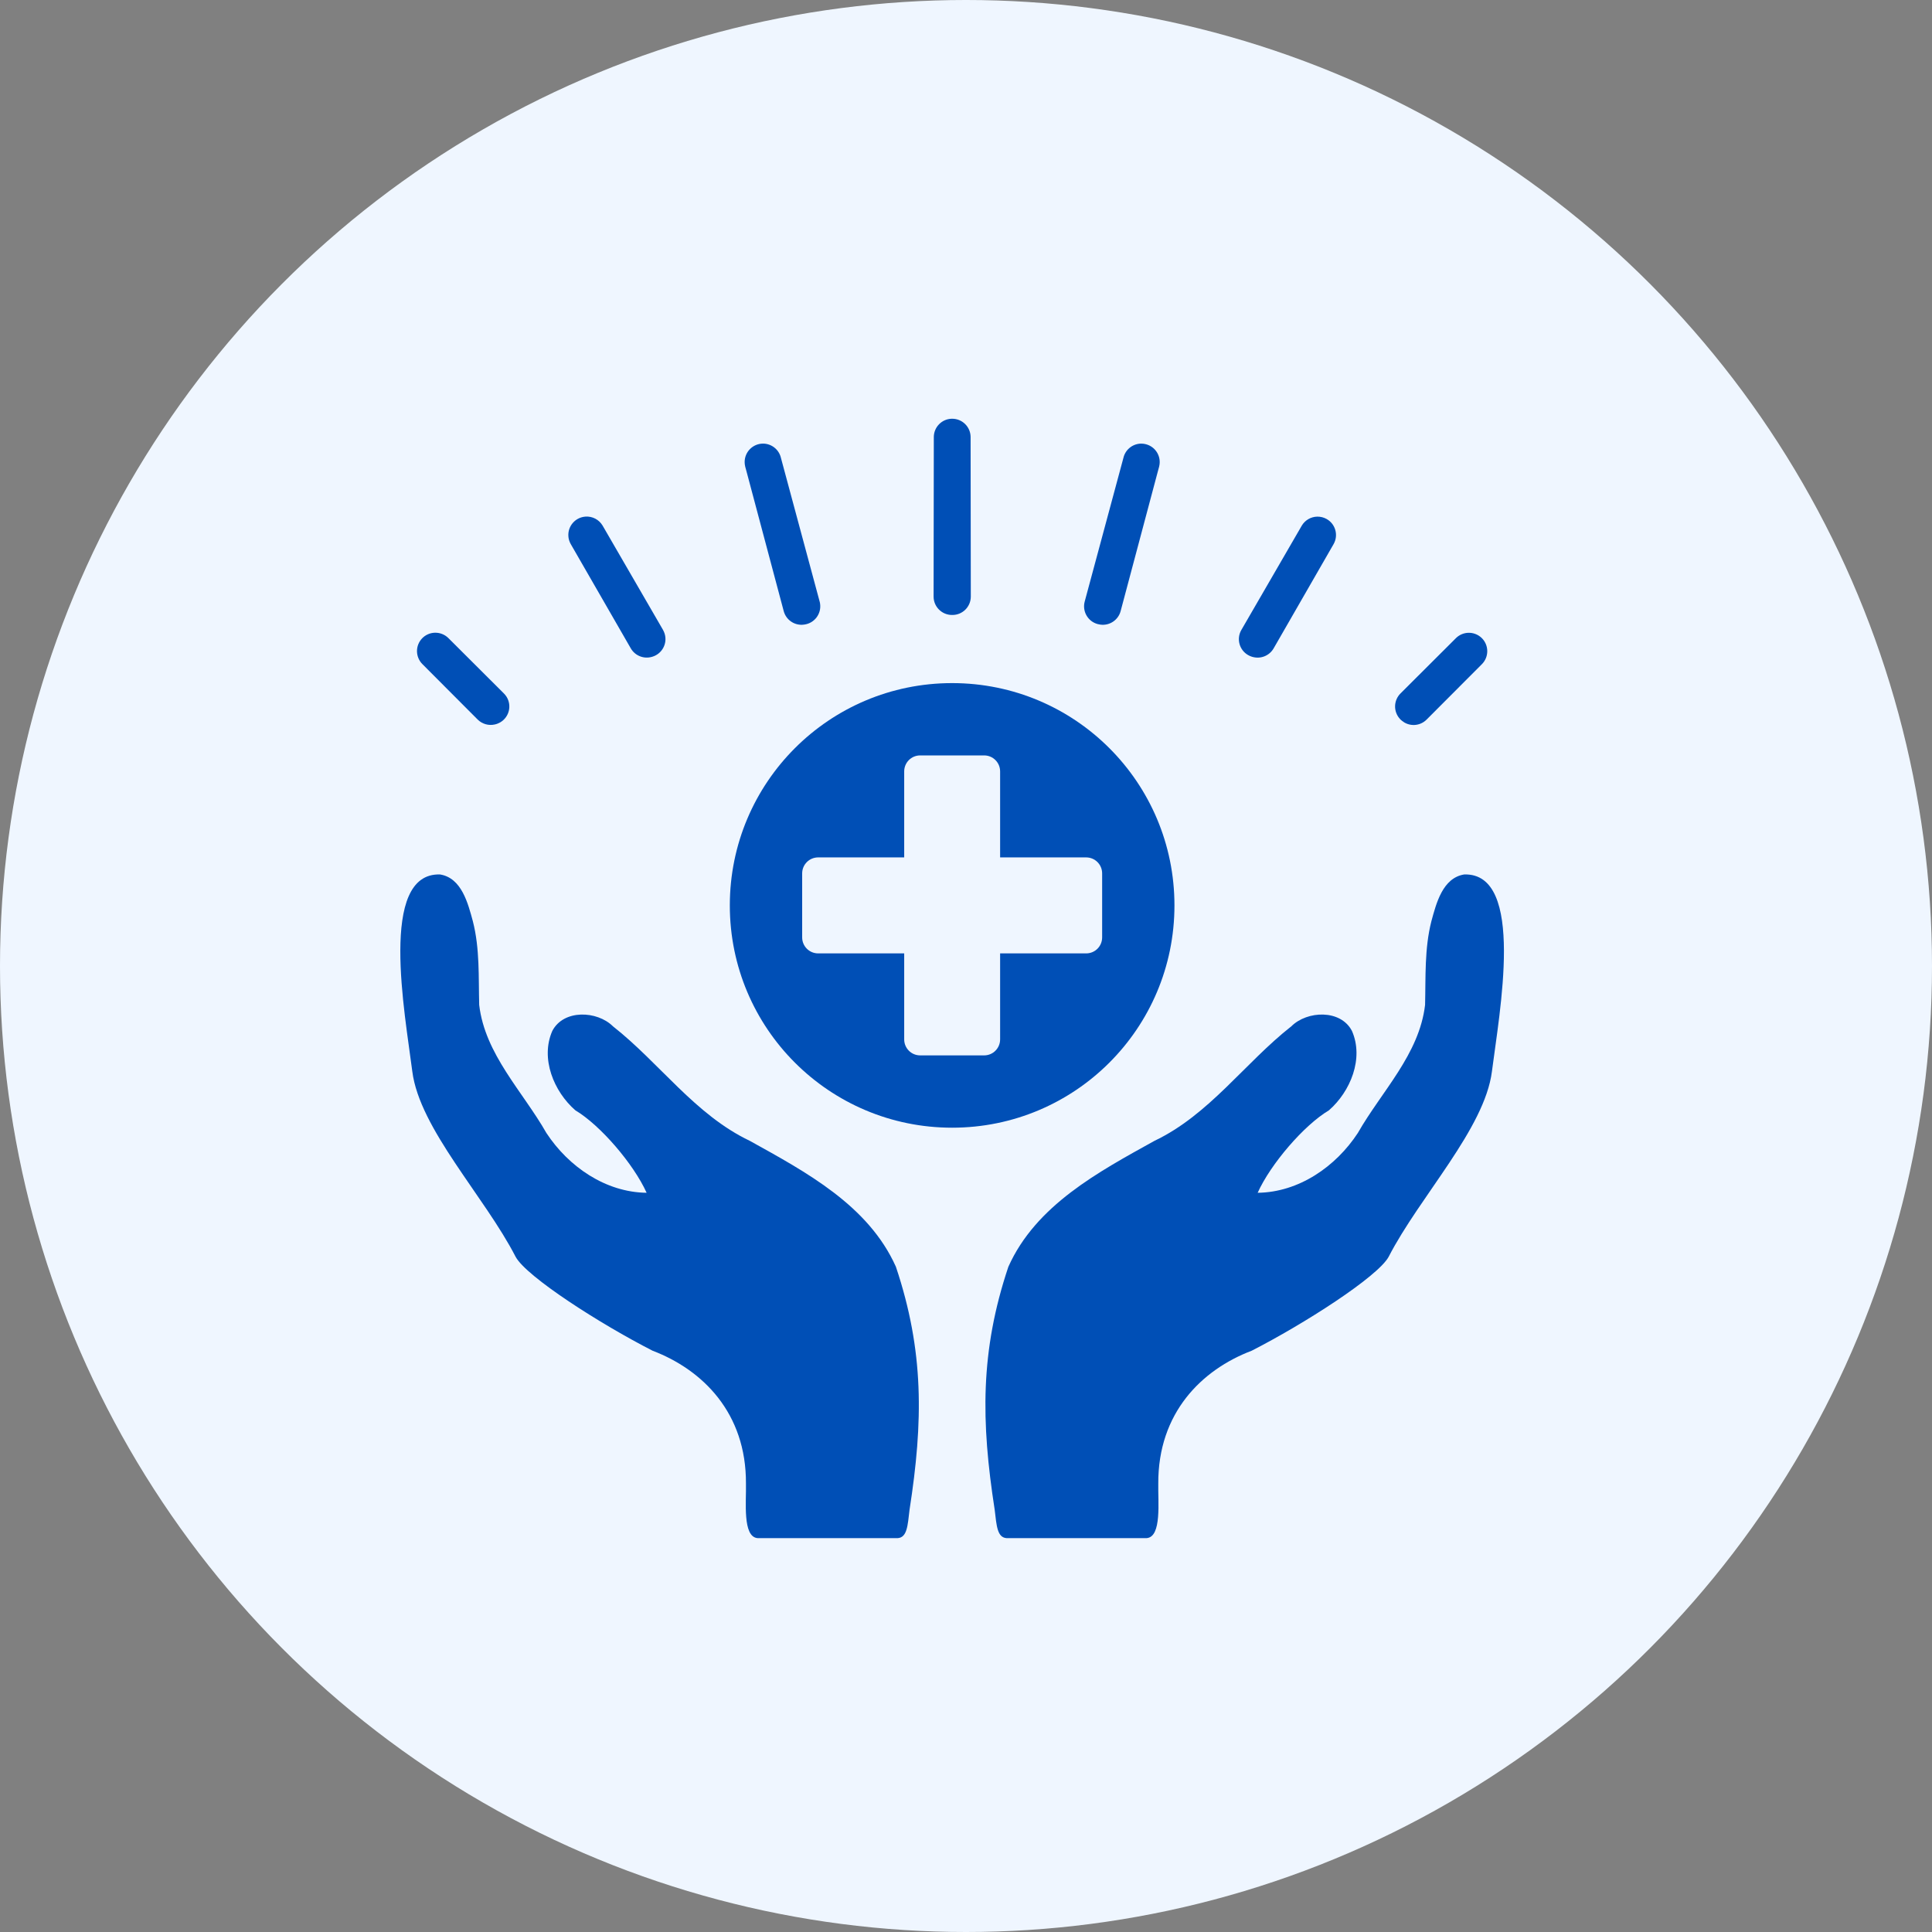 <svg width="105" height="105" viewBox="0 0 105 105" fill="none" xmlns="http://www.w3.org/2000/svg">
<rect x="0" y="0" width="105" height="105" fill="#808080" stroke="none"/>
<circle cx="52.5" cy="52.5" r="52.5" fill="#EFF6FF"/>
<path d="M51.746 37.125C45.068 37.125 39.664 42.528 39.664 49.208C39.664 55.885 45.068 61.288 51.746 61.288C58.426 61.288 63.829 55.885 63.829 49.208C63.829 42.528 58.426 37.125 51.746 37.125V37.125ZM50.009 41.055H53.486C53.967 41.055 54.354 41.444 54.354 41.925V46.598H59.029C59.512 46.598 59.899 46.987 59.899 47.468V50.945C59.899 51.428 59.512 51.815 59.029 51.815H54.354V56.488C54.354 56.969 53.967 57.358 53.486 57.358H50.009C49.528 57.358 49.141 56.969 49.141 56.488V51.815H44.466C43.983 51.815 43.596 51.426 43.596 50.945V47.468C43.596 46.987 43.983 46.598 44.466 46.598H49.141V41.925C49.141 41.444 49.528 41.055 50.009 41.055V41.055Z" fill="#004FB6"/>
<path d="M23.918 47.525C25.09 47.716 25.434 49.095 25.699 50.069C26.081 51.558 26.003 53.097 26.043 54.615C26.36 57.306 28.408 59.312 29.697 61.578C30.898 63.404 32.904 64.798 35.142 64.825C34.432 63.254 32.624 61.15 31.27 60.344C30.097 59.322 29.361 57.529 30.015 56.032C30.629 54.846 32.453 54.925 33.31 55.776C35.852 57.773 37.768 60.582 40.752 62.003C43.807 63.699 47.196 65.507 48.69 68.845C50.228 73.433 50.176 77.26 49.432 82.051C49.329 82.934 49.297 83.554 48.791 83.594H41.176C40.342 83.53 40.566 81.591 40.541 80.631C40.562 76.787 38.184 74.444 35.467 73.409C32.628 71.96 28.624 69.396 28.025 68.308C26.338 65.025 22.8 61.343 22.407 58.224C22.015 55.105 20.561 47.414 23.918 47.525V47.525Z" fill="#004FB6"/>
<path d="M79.573 47.525C78.403 47.716 78.057 49.095 77.792 50.069C77.413 51.558 77.488 53.097 77.45 54.615C77.133 57.306 75.085 59.312 73.794 61.578C72.596 63.404 70.589 64.798 68.351 64.825C69.061 63.254 70.869 61.15 72.224 60.344C73.394 59.322 74.132 57.529 73.477 56.032C72.864 54.846 71.04 54.925 70.183 55.776C67.641 57.773 65.725 60.582 62.741 62.003C59.684 63.699 56.297 65.507 54.803 68.845C53.265 73.431 53.315 77.26 54.059 82.051C54.163 82.934 54.197 83.554 54.702 83.594H62.317C63.151 83.53 62.927 81.591 62.95 80.631C62.931 76.787 65.309 74.442 68.026 73.409C70.863 71.96 74.867 69.396 75.468 68.308C77.155 65.024 80.691 61.343 81.084 58.224C81.477 55.105 82.933 47.414 79.573 47.525V47.525Z" fill="#004FB6"/>
<path d="M51.707 22.758C51.179 22.78 50.758 23.213 50.751 23.742L50.739 32.422C50.739 32.975 51.187 33.422 51.739 33.422H51.76C52.31 33.424 52.759 32.979 52.761 32.426V32.424L52.75 23.742C52.742 23.19 52.288 22.749 51.735 22.758H51.707V22.758Z" fill="#004FB6"/>
<path d="M41.466 24.109C40.913 24.113 40.468 24.562 40.47 25.114C40.47 25.195 40.481 25.276 40.5 25.355V25.359L40.59 25.691L42.593 33.212C42.723 33.699 43.192 34.013 43.69 33.947C43.765 33.935 43.775 33.934 43.715 33.943C44.261 33.87 44.645 33.366 44.571 32.819C44.566 32.774 44.558 32.731 44.545 32.69L42.43 24.84V24.837C42.307 24.406 41.913 24.109 41.466 24.109V24.109Z" fill="#004FB6"/>
<path d="M62.048 24.11C61.593 24.102 61.191 24.401 61.067 24.837V24.84L58.952 32.69C58.807 33.222 59.121 33.772 59.654 33.917C59.698 33.928 59.743 33.938 59.786 33.943C59.728 33.936 59.731 33.936 59.807 33.947C60.304 34.013 60.774 33.699 60.904 33.212L62.907 25.692L62.997 25.359V25.355C63.132 24.82 62.809 24.277 62.273 24.142C62.2 24.123 62.125 24.111 62.048 24.11V24.11Z" fill="#004FB6"/>
<path d="M31.82 28.077C31.27 28.114 30.852 28.59 30.89 29.142C30.899 29.29 30.943 29.435 31.016 29.565L34.283 35.239C34.516 35.641 34.995 35.83 35.441 35.695C35.356 35.719 35.363 35.719 35.456 35.691C35.983 35.532 36.284 34.974 36.124 34.446C36.102 34.373 36.072 34.301 36.034 34.235L32.75 28.565C32.556 28.24 32.198 28.05 31.82 28.077V28.077Z" fill="#004FB6"/>
<path d="M71.587 28.078C71.243 28.086 70.925 28.27 70.749 28.567L67.465 34.237C67.188 34.714 67.352 35.327 67.831 35.601C67.897 35.641 67.968 35.67 68.041 35.693C68.235 35.751 68.237 35.749 68.062 35.697C68.505 35.832 68.984 35.642 69.218 35.24L72.481 29.566C72.751 29.084 72.579 28.475 72.098 28.206C71.942 28.118 71.765 28.075 71.587 28.078V28.078Z" fill="#004FB6"/>
<path d="M23.634 34.387C23.084 34.402 22.648 34.861 22.663 35.413C22.671 35.665 22.772 35.905 22.949 36.086L25.962 39.108C26.206 39.349 26.558 39.45 26.892 39.373C26.994 39.351 27.091 39.313 27.181 39.261C27.195 39.251 27.189 39.257 27.204 39.248C27.676 38.958 27.822 38.344 27.533 37.872C27.491 37.806 27.443 37.745 27.388 37.69L24.361 34.671C24.168 34.483 23.907 34.38 23.634 34.387V34.387Z" fill="#004FB6"/>
<path d="M79.776 34.392C79.536 34.406 79.308 34.505 79.136 34.672L76.113 37.688C75.735 38.065 75.72 38.676 76.083 39.071C76.09 39.08 76.086 39.076 76.098 39.089C76.1 39.091 76.1 39.091 76.101 39.093C76.105 39.097 76.109 39.099 76.113 39.101C76.115 39.102 76.118 39.106 76.12 39.108C76.124 39.114 76.128 39.118 76.132 39.121C76.177 39.163 76.227 39.2 76.28 39.234C76.284 39.236 76.287 39.24 76.291 39.242C76.302 39.249 76.302 39.255 76.314 39.26C76.708 39.495 77.21 39.433 77.533 39.108L80.547 36.087C80.932 35.691 80.922 35.057 80.526 34.672C80.327 34.479 80.052 34.376 79.775 34.392H79.776V34.392Z" fill="#004FB6"/>
</svg>
